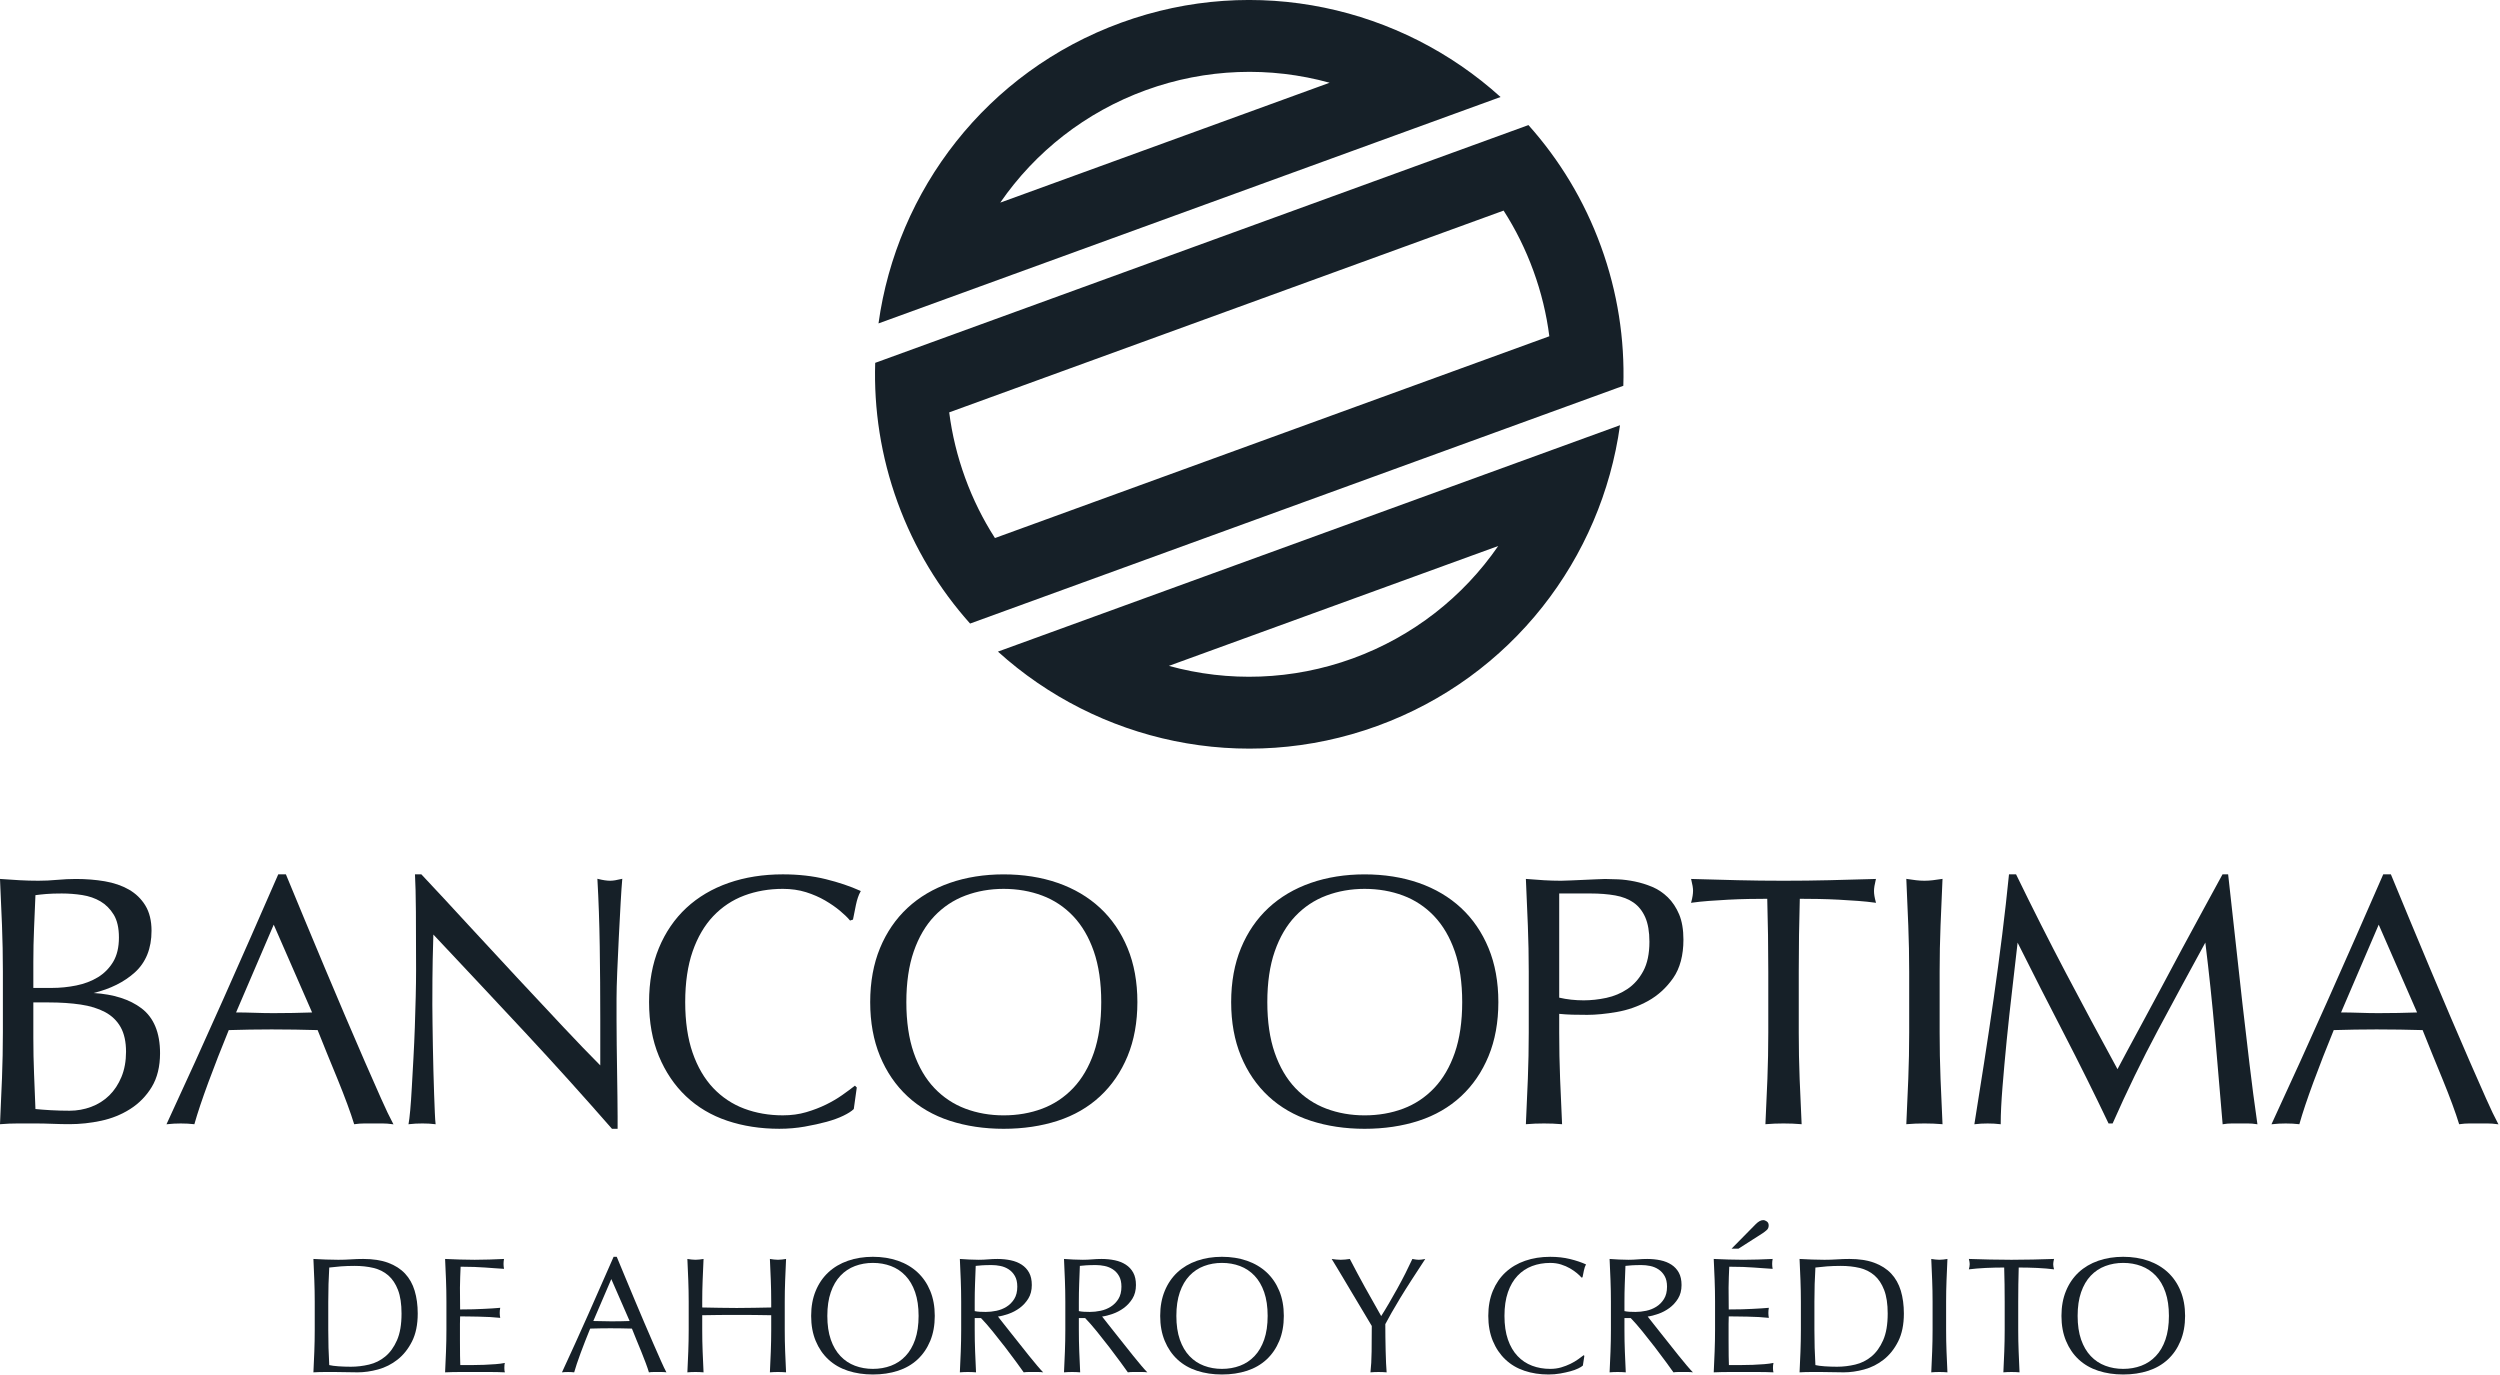 <svg xmlns="http://www.w3.org/2000/svg" xmlns:xlink="http://www.w3.org/1999/xlink" xmlns:serif="http://www.serif.com/" width="100%" height="100%" viewBox="0 0 778 428" xml:space="preserve" style="fill-rule:evenodd;clip-rule:evenodd;stroke-linejoin:round;stroke-miterlimit:2;">    <g transform="matrix(5.556,0,0,5.556,102.156,404.93)">        <path d="M0,1.619C0,2.284 0.018,2.938 0.055,3.579C0.185,3.61 0.36,3.633 0.582,3.648C0.804,3.663 1.032,3.671 1.267,3.671C1.605,3.671 1.944,3.631 2.283,3.551C2.622,3.471 2.926,3.32 3.194,3.098C3.462,2.876 3.681,2.573 3.85,2.187C4.02,1.802 4.104,1.305 4.104,0.694C4.104,0.158 4.038,-0.283 3.906,-0.627C3.773,-0.973 3.591,-1.246 3.36,-1.446C3.129,-1.646 2.853,-1.785 2.533,-1.862C2.212,-1.939 1.861,-1.977 1.479,-1.977C1.202,-1.977 0.943,-1.968 0.702,-1.95C0.462,-1.931 0.246,-1.909 0.055,-1.885C0.037,-1.589 0.023,-1.279 0.014,-0.956C0.005,-0.632 0,-0.304 0,0.029L0,1.619ZM-0.758,0.029C-0.758,-0.378 -0.766,-0.777 -0.781,-1.168C-0.797,-1.56 -0.814,-1.959 -0.832,-2.366C-0.598,-2.353 -0.365,-2.342 -0.134,-2.333C0.097,-2.324 0.33,-2.319 0.564,-2.319C0.798,-2.319 1.031,-2.327 1.262,-2.342C1.493,-2.358 1.725,-2.366 1.96,-2.366C2.502,-2.366 2.966,-2.295 3.351,-2.153C3.736,-2.011 4.052,-1.809 4.299,-1.548C4.545,-1.285 4.725,-0.965 4.839,-0.586C4.953,-0.207 5.011,0.22 5.011,0.694C5.011,1.311 4.904,1.83 4.692,2.252C4.479,2.675 4.208,3.015 3.878,3.274C3.548,3.533 3.185,3.716 2.787,3.824C2.39,3.932 2.009,3.985 1.645,3.985C1.436,3.985 1.229,3.982 1.026,3.976C0.823,3.97 0.616,3.967 0.407,3.967L-0.213,3.967C-0.416,3.967 -0.623,3.973 -0.832,3.985C-0.814,3.603 -0.797,3.215 -0.781,2.821C-0.766,2.426 -0.758,2.026 -0.758,1.619L-0.758,0.029Z" style="fill:rgb(22,32,40);fill-rule:nonzero;"></path>    </g>    <g transform="matrix(5.556,0,0,5.556,138.798,420.5)">        <path d="M0,-3.985C-0.015,-4.379 -0.032,-4.774 -0.051,-5.168C0.226,-5.156 0.502,-5.145 0.776,-5.136C1.051,-5.127 1.327,-5.122 1.604,-5.122C1.881,-5.122 2.155,-5.127 2.427,-5.136C2.698,-5.145 2.972,-5.156 3.249,-5.168C3.231,-5.076 3.222,-4.983 3.222,-4.891C3.222,-4.799 3.231,-4.706 3.249,-4.614C3.052,-4.626 2.872,-4.638 2.709,-4.65C2.545,-4.663 2.373,-4.675 2.191,-4.688C2.009,-4.7 1.811,-4.711 1.595,-4.72C1.379,-4.729 1.12,-4.734 0.818,-4.734C0.812,-4.536 0.804,-4.348 0.795,-4.17C0.786,-3.991 0.781,-3.788 0.781,-3.56C0.781,-3.319 0.783,-3.085 0.786,-2.857C0.789,-2.629 0.79,-2.456 0.79,-2.339C1.062,-2.339 1.305,-2.342 1.521,-2.349C1.736,-2.355 1.934,-2.363 2.113,-2.372C2.291,-2.381 2.456,-2.39 2.607,-2.399C2.758,-2.409 2.901,-2.419 3.037,-2.432C3.018,-2.339 3.009,-2.244 3.009,-2.145C3.009,-2.053 3.018,-1.96 3.037,-1.868C2.877,-1.886 2.69,-1.902 2.477,-1.914C2.265,-1.926 2.052,-1.934 1.84,-1.937C1.627,-1.94 1.427,-1.943 1.239,-1.947C1.051,-1.95 0.901,-1.951 0.79,-1.951C0.79,-1.896 0.789,-1.836 0.786,-1.771C0.783,-1.706 0.781,-1.625 0.781,-1.526L0.781,-0.611C0.781,-0.259 0.783,0.031 0.786,0.259C0.789,0.486 0.793,0.659 0.8,0.776L1.447,0.776C1.681,0.776 1.911,0.772 2.136,0.762C2.36,0.753 2.573,0.741 2.773,0.725C2.974,0.71 3.148,0.687 3.296,0.656C3.283,0.699 3.276,0.747 3.273,0.799C3.269,0.852 3.268,0.9 3.268,0.942C3.268,1.041 3.277,1.121 3.296,1.183C3.018,1.17 2.743,1.164 2.468,1.164L0.79,1.164C0.513,1.164 0.232,1.17 -0.051,1.183C-0.032,0.789 -0.015,0.395 0,0.004C0.015,-0.387 0.023,-0.786 0.023,-1.193L0.023,-2.783C0.023,-3.19 0.015,-3.59 0,-3.985" style="fill:rgb(22,32,40);fill-rule:nonzero;"></path>    </g>    <g transform="matrix(5.556,0,0,5.556,184.638,407.093)">        <path d="M0,0.721C0.16,0.721 0.327,0.724 0.499,0.73C0.672,0.736 0.838,0.739 0.998,0.739C1.171,0.739 1.344,0.738 1.516,0.735C1.689,0.732 1.861,0.727 2.034,0.721L1.008,-1.627L0,0.721ZM4.095,3.596C4.009,3.584 3.928,3.578 3.85,3.578L3.361,3.578C3.284,3.578 3.202,3.584 3.115,3.596C3.073,3.454 3.014,3.283 2.94,3.083C2.866,2.883 2.784,2.673 2.695,2.454C2.605,2.236 2.515,2.014 2.422,1.789C2.33,1.564 2.243,1.35 2.163,1.146C1.966,1.14 1.766,1.136 1.563,1.133C1.359,1.13 1.156,1.128 0.952,1.128C0.761,1.128 0.573,1.13 0.388,1.133C0.203,1.136 0.015,1.14 -0.176,1.146C-0.373,1.627 -0.551,2.085 -0.712,2.519C-0.872,2.954 -0.992,3.313 -1.072,3.596C-1.177,3.584 -1.291,3.578 -1.414,3.578C-1.538,3.578 -1.652,3.584 -1.756,3.596C-1.257,2.518 -0.77,1.445 -0.296,0.379C0.179,-0.687 0.656,-1.772 1.137,-2.875L1.313,-2.875C1.461,-2.518 1.621,-2.131 1.794,-1.715C1.966,-1.299 2.142,-0.878 2.321,-0.453C2.499,-0.028 2.678,0.394 2.857,0.814C3.035,1.233 3.203,1.622 3.361,1.983C3.518,2.343 3.659,2.665 3.786,2.949C3.912,3.233 4.015,3.448 4.095,3.596" style="fill:rgb(22,32,40);fill-rule:nonzero;"></path>    </g>    <g transform="matrix(5.556,0,0,5.556,239.874,420.422)">        <path d="M0,-3.957C-0.015,-4.348 -0.032,-4.747 -0.051,-5.154C0.029,-5.142 0.106,-5.131 0.18,-5.122C0.254,-5.113 0.328,-5.108 0.402,-5.108C0.476,-5.108 0.55,-5.113 0.624,-5.122C0.698,-5.131 0.775,-5.142 0.855,-5.154C0.837,-4.747 0.82,-4.348 0.804,-3.957C0.789,-3.565 0.781,-3.167 0.781,-2.76L0.781,-1.17C0.781,-0.763 0.789,-0.362 0.804,0.032C0.82,0.426 0.837,0.815 0.855,1.197C0.713,1.184 0.562,1.178 0.402,1.178C0.242,1.178 0.091,1.184 -0.051,1.197C-0.032,0.815 -0.015,0.426 0,0.032C0.015,-0.362 0.023,-0.763 0.023,-1.17L0.023,-2.002C-0.31,-2.008 -0.632,-2.013 -0.943,-2.016C-1.254,-2.019 -1.576,-2.02 -1.909,-2.02C-2.242,-2.02 -2.564,-2.019 -2.875,-2.016C-3.187,-2.013 -3.509,-2.008 -3.841,-2.002L-3.841,-1.17C-3.841,-0.763 -3.834,-0.362 -3.818,0.032C-3.803,0.426 -3.786,0.815 -3.767,1.197C-3.909,1.184 -4.06,1.178 -4.22,1.178C-4.38,1.178 -4.531,1.184 -4.673,1.197C-4.655,0.815 -4.638,0.426 -4.622,0.032C-4.607,-0.362 -4.599,-0.763 -4.599,-1.17L-4.599,-2.76C-4.599,-3.167 -4.607,-3.565 -4.622,-3.957C-4.638,-4.348 -4.655,-4.747 -4.673,-5.154C-4.593,-5.142 -4.516,-5.131 -4.442,-5.122C-4.368,-5.113 -4.294,-5.108 -4.22,-5.108C-4.146,-5.108 -4.072,-5.113 -3.998,-5.122C-3.925,-5.131 -3.847,-5.142 -3.767,-5.154C-3.786,-4.747 -3.803,-4.348 -3.818,-3.957C-3.834,-3.565 -3.841,-3.167 -3.841,-2.76L-3.841,-2.436C-3.509,-2.43 -3.187,-2.424 -2.875,-2.418C-2.564,-2.412 -2.242,-2.408 -1.909,-2.408C-1.576,-2.408 -1.254,-2.412 -0.943,-2.418C-0.632,-2.424 -0.31,-2.43 0.023,-2.436L0.023,-2.76C0.023,-3.167 0.015,-3.565 0,-3.957" style="fill:rgb(22,32,40);fill-rule:nonzero;"></path>    </g>    <g transform="matrix(5.556,0,0,5.556,285.867,409.351)">        <path d="M0,0.028C0,-0.484 -0.065,-0.926 -0.194,-1.298C-0.323,-1.672 -0.504,-1.98 -0.735,-2.223C-0.966,-2.466 -1.237,-2.647 -1.548,-2.764C-1.86,-2.881 -2.197,-2.94 -2.561,-2.94C-2.918,-2.94 -3.253,-2.881 -3.564,-2.764C-3.875,-2.647 -4.146,-2.466 -4.377,-2.223C-4.608,-1.98 -4.789,-1.672 -4.918,-1.298C-5.047,-0.926 -5.112,-0.484 -5.112,0.028C-5.112,0.54 -5.047,0.982 -4.918,1.355C-4.789,1.728 -4.608,2.036 -4.377,2.279C-4.146,2.523 -3.875,2.703 -3.564,2.82C-3.253,2.937 -2.918,2.996 -2.561,2.996C-2.197,2.996 -1.86,2.937 -1.548,2.82C-1.237,2.703 -0.966,2.523 -0.735,2.279C-0.504,2.036 -0.323,1.728 -0.194,1.355C-0.065,0.982 0,0.54 0,0.028M-6.018,0.028C-6.018,-0.496 -5.934,-0.962 -5.764,-1.372C-5.595,-1.783 -5.357,-2.129 -5.052,-2.413C-4.747,-2.696 -4.382,-2.912 -3.957,-3.06C-3.531,-3.207 -3.066,-3.282 -2.561,-3.282C-2.049,-3.282 -1.581,-3.207 -1.156,-3.06C-0.73,-2.912 -0.365,-2.696 -0.06,-2.413C0.245,-2.129 0.482,-1.783 0.652,-1.372C0.821,-0.962 0.906,-0.496 0.906,0.028C0.906,0.552 0.821,1.019 0.652,1.428C0.482,1.838 0.245,2.185 -0.06,2.469C-0.365,2.752 -0.73,2.963 -1.156,3.102C-1.581,3.24 -2.049,3.31 -2.561,3.31C-3.066,3.31 -3.531,3.24 -3.957,3.102C-4.382,2.963 -4.747,2.752 -5.052,2.469C-5.357,2.185 -5.595,1.838 -5.764,1.428C-5.934,1.019 -6.018,0.552 -6.018,0.028" style="fill:rgb(22,32,40);fill-rule:nonzero;"></path>    </g>    <g transform="matrix(5.556,0,0,5.556,303.33,410.844)">        <path d="M0,-0.509C0.086,-0.49 0.18,-0.478 0.282,-0.472C0.384,-0.466 0.496,-0.463 0.619,-0.463C0.81,-0.463 1.009,-0.484 1.216,-0.527C1.422,-0.57 1.611,-0.646 1.784,-0.754C1.957,-0.861 2.1,-1.006 2.214,-1.188C2.328,-1.37 2.385,-1.6 2.385,-1.877C2.385,-2.117 2.341,-2.316 2.251,-2.473C2.161,-2.631 2.046,-2.755 1.904,-2.848C1.763,-2.94 1.608,-3.003 1.442,-3.037C1.276,-3.071 1.112,-3.088 0.952,-3.088C0.737,-3.088 0.557,-3.083 0.416,-3.074C0.274,-3.065 0.154,-3.054 0.056,-3.042C0.043,-2.703 0.031,-2.367 0.018,-2.034C0.006,-1.701 0,-1.369 0,-1.036L0,-0.509ZM-0.758,-1.036C-0.758,-1.443 -0.766,-1.841 -0.781,-2.233C-0.797,-2.624 -0.814,-3.023 -0.832,-3.43C-0.654,-3.418 -0.478,-3.407 -0.305,-3.398C-0.132,-3.389 0.043,-3.384 0.222,-3.384C0.4,-3.384 0.576,-3.392 0.749,-3.407C0.921,-3.422 1.097,-3.43 1.276,-3.43C1.535,-3.43 1.781,-3.405 2.016,-3.356C2.249,-3.307 2.454,-3.225 2.63,-3.111C2.805,-2.997 2.945,-2.848 3.046,-2.663C3.148,-2.478 3.198,-2.247 3.198,-1.97C3.198,-1.674 3.132,-1.419 3,-1.207C2.867,-0.994 2.705,-0.819 2.514,-0.68C2.323,-0.541 2.119,-0.433 1.9,-0.356C1.681,-0.279 1.482,-0.228 1.303,-0.204C1.378,-0.111 1.479,0.018 1.608,0.185C1.738,0.351 1.882,0.534 2.043,0.735C2.203,0.935 2.37,1.145 2.542,1.363C2.714,1.582 2.881,1.792 3.042,1.992C3.202,2.192 3.352,2.375 3.495,2.542C3.636,2.708 3.75,2.835 3.836,2.921C3.744,2.908 3.652,2.902 3.559,2.902L3.014,2.902C2.921,2.902 2.832,2.908 2.745,2.921C2.653,2.791 2.513,2.597 2.325,2.339C2.137,2.08 1.929,1.802 1.701,1.507C1.473,1.211 1.24,0.916 1.003,0.624C0.766,0.331 0.548,0.083 0.351,-0.12L0,-0.12L0,0.554C0,0.961 0.008,1.362 0.023,1.756C0.038,2.151 0.056,2.539 0.074,2.921C-0.068,2.908 -0.219,2.902 -0.379,2.902C-0.539,2.902 -0.691,2.908 -0.832,2.921C-0.814,2.539 -0.797,2.151 -0.781,1.756C-0.766,1.362 -0.758,0.961 -0.758,0.554L-0.758,-1.036Z" style="fill:rgb(22,32,40);fill-rule:nonzero;"></path>    </g>    <g transform="matrix(5.556,0,0,5.556,335.739,410.844)">        <path d="M0,-0.509C0.086,-0.49 0.18,-0.478 0.282,-0.472C0.384,-0.466 0.496,-0.463 0.619,-0.463C0.81,-0.463 1.009,-0.484 1.216,-0.527C1.422,-0.57 1.612,-0.646 1.784,-0.754C1.957,-0.861 2.1,-1.006 2.214,-1.188C2.328,-1.37 2.385,-1.6 2.385,-1.877C2.385,-2.117 2.341,-2.316 2.251,-2.473C2.161,-2.631 2.046,-2.755 1.904,-2.848C1.763,-2.94 1.608,-3.003 1.442,-3.037C1.276,-3.071 1.112,-3.088 0.952,-3.088C0.737,-3.088 0.557,-3.083 0.416,-3.074C0.274,-3.065 0.154,-3.054 0.056,-3.042C0.043,-2.703 0.031,-2.367 0.018,-2.034C0.006,-1.701 0,-1.369 0,-1.036L0,-0.509ZM-0.758,-1.036C-0.758,-1.443 -0.766,-1.841 -0.781,-2.233C-0.797,-2.624 -0.814,-3.023 -0.832,-3.43C-0.654,-3.418 -0.478,-3.407 -0.305,-3.398C-0.132,-3.389 0.043,-3.384 0.222,-3.384C0.4,-3.384 0.576,-3.392 0.749,-3.407C0.921,-3.422 1.097,-3.43 1.276,-3.43C1.535,-3.43 1.781,-3.405 2.016,-3.356C2.249,-3.307 2.454,-3.225 2.63,-3.111C2.805,-2.997 2.945,-2.848 3.046,-2.663C3.148,-2.478 3.198,-2.247 3.198,-1.97C3.198,-1.674 3.132,-1.419 3,-1.207C2.867,-0.994 2.705,-0.819 2.514,-0.68C2.323,-0.541 2.119,-0.433 1.9,-0.356C1.681,-0.279 1.482,-0.228 1.303,-0.204C1.378,-0.111 1.479,0.018 1.608,0.185C1.738,0.351 1.882,0.534 2.043,0.735C2.203,0.935 2.37,1.145 2.542,1.363C2.714,1.582 2.881,1.792 3.042,1.992C3.202,2.192 3.352,2.375 3.495,2.542C3.636,2.708 3.75,2.835 3.836,2.921C3.744,2.908 3.652,2.902 3.559,2.902L3.014,2.902C2.921,2.902 2.832,2.908 2.745,2.921C2.653,2.791 2.513,2.597 2.325,2.339C2.137,2.08 1.929,1.802 1.701,1.507C1.473,1.211 1.24,0.916 1.003,0.624C0.766,0.331 0.548,0.083 0.351,-0.12L0,-0.12L0,0.554C0,0.961 0.008,1.362 0.023,1.756C0.038,2.151 0.056,2.539 0.074,2.921C-0.068,2.908 -0.219,2.902 -0.379,2.902C-0.539,2.902 -0.691,2.908 -0.832,2.921C-0.814,2.539 -0.797,2.151 -0.781,1.756C-0.766,1.362 -0.758,0.961 -0.758,0.554L-0.758,-1.036Z" style="fill:rgb(22,32,40);fill-rule:nonzero;"></path>    </g>    <g transform="matrix(5.556,0,0,5.556,394.492,409.351)">        <path d="M0,0.028C0,-0.484 -0.065,-0.926 -0.194,-1.298C-0.324,-1.672 -0.504,-1.98 -0.735,-2.223C-0.967,-2.466 -1.238,-2.647 -1.549,-2.764C-1.86,-2.881 -2.198,-2.94 -2.561,-2.94C-2.918,-2.94 -3.253,-2.881 -3.564,-2.764C-3.875,-2.647 -4.147,-2.466 -4.378,-2.223C-4.609,-1.98 -4.789,-1.672 -4.919,-1.298C-5.048,-0.926 -5.113,-0.484 -5.113,0.028C-5.113,0.54 -5.048,0.982 -4.919,1.355C-4.789,1.728 -4.609,2.036 -4.378,2.279C-4.147,2.523 -3.875,2.703 -3.564,2.82C-3.253,2.937 -2.918,2.996 -2.561,2.996C-2.198,2.996 -1.86,2.937 -1.549,2.82C-1.238,2.703 -0.967,2.523 -0.735,2.279C-0.504,2.036 -0.324,1.728 -0.194,1.355C-0.065,0.982 0,0.54 0,0.028M-6.019,0.028C-6.019,-0.496 -5.934,-0.962 -5.764,-1.372C-5.595,-1.783 -5.357,-2.129 -5.053,-2.413C-4.747,-2.696 -4.382,-2.912 -3.957,-3.06C-3.531,-3.207 -3.067,-3.282 -2.561,-3.282C-2.049,-3.282 -1.581,-3.207 -1.156,-3.06C-0.731,-2.912 -0.366,-2.696 -0.06,-2.413C0.245,-2.129 0.481,-1.783 0.652,-1.372C0.821,-0.962 0.906,-0.496 0.906,0.028C0.906,0.552 0.821,1.019 0.652,1.428C0.481,1.838 0.245,2.185 -0.06,2.469C-0.366,2.752 -0.731,2.963 -1.156,3.102C-1.581,3.24 -2.049,3.31 -2.561,3.31C-3.067,3.31 -3.531,3.24 -3.957,3.102C-4.382,2.963 -4.747,2.752 -5.053,2.469C-5.357,2.185 -5.595,1.838 -5.764,1.428C-5.934,1.019 -6.019,0.552 -6.019,0.028" style="fill:rgb(22,32,40);fill-rule:nonzero;"></path>    </g>    <g transform="matrix(5.556,0,0,5.556,426.897,406.223)">        <path d="M0,1.155C-0.062,1.05 -0.152,0.898 -0.272,0.698C-0.393,0.497 -0.525,0.276 -0.67,0.032C-0.815,-0.212 -0.968,-0.467 -1.128,-0.735C-1.288,-1.003 -1.441,-1.259 -1.585,-1.503C-1.73,-1.746 -1.861,-1.965 -1.978,-2.159C-2.095,-2.353 -2.185,-2.499 -2.246,-2.598C-2.16,-2.586 -2.075,-2.575 -1.992,-2.566C-1.909,-2.557 -1.824,-2.552 -1.738,-2.552C-1.651,-2.552 -1.566,-2.557 -1.484,-2.566C-1.4,-2.575 -1.316,-2.586 -1.229,-2.598C-0.952,-2.062 -0.67,-1.535 -0.384,-1.017C-0.097,-0.5 0.207,0.04 0.527,0.601C0.669,0.379 0.817,0.135 0.971,-0.13C1.125,-0.395 1.279,-0.666 1.433,-0.943C1.587,-1.221 1.735,-1.5 1.877,-1.78C2.018,-2.06 2.151,-2.333 2.274,-2.598C2.429,-2.567 2.549,-2.552 2.635,-2.552C2.721,-2.552 2.842,-2.567 2.996,-2.598C2.699,-2.148 2.435,-1.742 2.201,-1.378C1.966,-1.014 1.76,-0.684 1.581,-0.389C1.402,-0.093 1.245,0.174 1.11,0.411C0.974,0.648 0.857,0.862 0.758,1.053C0.758,1.281 0.76,1.525 0.763,1.784C0.766,2.043 0.77,2.297 0.777,2.546C0.783,2.796 0.791,3.027 0.8,3.24C0.81,3.452 0.82,3.623 0.832,3.753C0.691,3.74 0.539,3.734 0.379,3.734C0.219,3.734 0.068,3.74 -0.074,3.753C-0.037,3.432 -0.015,3.044 -0.009,2.588C-0.003,2.132 0,1.654 0,1.155" style="fill:rgb(22,32,40);fill-rule:nonzero;"></path>    </g>    <g transform="matrix(5.556,0,0,5.556,491.125,392.993)">        <path d="M0,5.917C-0.12,5.976 -0.265,6.028 -0.435,6.074C-0.604,6.12 -0.794,6.162 -1.003,6.199C-1.213,6.236 -1.432,6.254 -1.66,6.254C-2.146,6.254 -2.596,6.185 -3.009,6.046C-3.422,5.908 -3.778,5.697 -4.077,5.413C-4.376,5.13 -4.61,4.783 -4.78,4.373C-4.949,3.963 -5.034,3.496 -5.034,2.972C-5.034,2.449 -4.949,1.982 -4.78,1.572C-4.61,1.162 -4.373,0.815 -4.068,0.532C-3.762,0.249 -3.398,0.033 -2.972,-0.115C-2.547,-0.263 -2.079,-0.337 -1.567,-0.337C-1.16,-0.337 -0.789,-0.295 -0.453,-0.212C-0.117,-0.129 0.181,-0.029 0.439,0.088C0.39,0.174 0.35,0.291 0.319,0.439C0.288,0.587 0.263,0.71 0.245,0.809L0.19,0.828C0.128,0.754 0.041,0.671 -0.069,0.578C-0.181,0.486 -0.31,0.396 -0.457,0.31C-0.606,0.224 -0.772,0.151 -0.957,0.093C-1.142,0.034 -1.345,0.005 -1.567,0.005C-1.931,0.005 -2.268,0.063 -2.579,0.18C-2.89,0.298 -3.162,0.478 -3.393,0.721C-3.624,0.965 -3.805,1.273 -3.934,1.646C-4.063,2.019 -4.128,2.461 -4.128,2.972C-4.128,3.484 -4.063,3.926 -3.934,4.299C-3.805,4.672 -3.624,4.98 -3.393,5.223C-3.162,5.467 -2.89,5.647 -2.579,5.764C-2.268,5.882 -1.931,5.94 -1.567,5.94C-1.345,5.94 -1.141,5.912 -0.952,5.857C-0.764,5.801 -0.592,5.735 -0.435,5.658C-0.278,5.581 -0.135,5.498 -0.009,5.408C0.117,5.319 0.223,5.241 0.31,5.173L0.347,5.21L0.263,5.755C0.208,5.805 0.12,5.858 0,5.917" style="fill:rgb(22,32,40);fill-rule:nonzero;"></path>    </g>    <g transform="matrix(5.556,0,0,5.556,505.528,410.844)">        <path d="M0,-0.509C0.086,-0.49 0.18,-0.478 0.282,-0.472C0.384,-0.466 0.496,-0.463 0.619,-0.463C0.81,-0.463 1.009,-0.484 1.216,-0.527C1.422,-0.57 1.612,-0.646 1.784,-0.754C1.957,-0.861 2.1,-1.006 2.214,-1.188C2.328,-1.37 2.385,-1.6 2.385,-1.877C2.385,-2.117 2.341,-2.316 2.251,-2.473C2.161,-2.631 2.046,-2.755 1.904,-2.848C1.763,-2.94 1.608,-3.003 1.442,-3.037C1.276,-3.071 1.112,-3.088 0.952,-3.088C0.737,-3.088 0.557,-3.083 0.416,-3.074C0.274,-3.065 0.154,-3.054 0.056,-3.042C0.043,-2.703 0.031,-2.367 0.018,-2.034C0.006,-1.701 0,-1.369 0,-1.036L0,-0.509ZM-0.758,-1.036C-0.758,-1.443 -0.766,-1.841 -0.781,-2.233C-0.797,-2.624 -0.814,-3.023 -0.832,-3.43C-0.654,-3.418 -0.478,-3.407 -0.305,-3.398C-0.132,-3.389 0.043,-3.384 0.222,-3.384C0.4,-3.384 0.576,-3.392 0.749,-3.407C0.921,-3.422 1.097,-3.43 1.276,-3.43C1.535,-3.43 1.781,-3.405 2.016,-3.356C2.249,-3.307 2.454,-3.225 2.63,-3.111C2.805,-2.997 2.945,-2.848 3.046,-2.663C3.148,-2.478 3.198,-2.247 3.198,-1.97C3.198,-1.674 3.132,-1.419 3,-1.207C2.867,-0.994 2.705,-0.819 2.514,-0.68C2.323,-0.541 2.119,-0.433 1.9,-0.356C1.681,-0.279 1.482,-0.228 1.303,-0.204C1.378,-0.111 1.479,0.018 1.608,0.185C1.738,0.351 1.882,0.534 2.043,0.735C2.203,0.935 2.37,1.145 2.542,1.363C2.714,1.582 2.881,1.792 3.042,1.992C3.202,2.192 3.352,2.375 3.495,2.542C3.636,2.708 3.75,2.835 3.836,2.921C3.744,2.908 3.652,2.902 3.559,2.902L3.014,2.902C2.921,2.902 2.832,2.908 2.745,2.921C2.653,2.791 2.513,2.597 2.325,2.339C2.137,2.08 1.929,1.802 1.701,1.507C1.473,1.211 1.24,0.916 1.003,0.624C0.766,0.331 0.548,0.083 0.351,-0.12L0,-0.12L0,0.554C0,0.961 0.008,1.362 0.023,1.756C0.038,2.151 0.056,2.539 0.074,2.921C-0.068,2.908 -0.219,2.902 -0.379,2.902C-0.539,2.902 -0.691,2.908 -0.832,2.921C-0.814,2.539 -0.797,2.151 -0.781,1.756C-0.766,1.362 -0.758,0.961 -0.758,0.554L-0.758,-1.036Z" style="fill:rgb(22,32,40);fill-rule:nonzero;"></path>    </g>    <g transform="matrix(5.556,0,0,5.556,546.409,425.837)">        <path d="M0,-8.082C0.148,-8.23 0.287,-8.304 0.416,-8.304C0.478,-8.304 0.544,-8.279 0.615,-8.23C0.686,-8.181 0.721,-8.106 0.721,-8.008C0.721,-7.897 0.685,-7.809 0.61,-7.745C0.536,-7.68 0.463,-7.623 0.388,-7.573L-0.971,-6.704L-1.359,-6.704L0,-8.082ZM-2.283,-3.744C-2.283,-4.15 -2.291,-4.551 -2.306,-4.946C-2.322,-5.34 -2.339,-5.734 -2.357,-6.129C-2.079,-6.117 -1.804,-6.106 -1.53,-6.097C-1.256,-6.087 -0.98,-6.083 -0.703,-6.083C-0.425,-6.083 -0.15,-6.087 0.12,-6.097C0.391,-6.106 0.666,-6.117 0.943,-6.129C0.925,-6.037 0.916,-5.944 0.916,-5.851C0.916,-5.759 0.925,-5.667 0.943,-5.574C0.746,-5.587 0.566,-5.599 0.402,-5.611C0.239,-5.624 0.066,-5.636 -0.115,-5.648C-0.297,-5.66 -0.496,-5.671 -0.712,-5.681C-0.928,-5.69 -1.186,-5.694 -1.488,-5.694C-1.494,-5.497 -1.502,-5.309 -1.511,-5.13C-1.52,-4.952 -1.525,-4.748 -1.525,-4.52C-1.525,-4.28 -1.523,-4.046 -1.52,-3.818C-1.517,-3.59 -1.516,-3.417 -1.516,-3.3C-1.244,-3.3 -1.001,-3.303 -0.785,-3.309C-0.57,-3.315 -0.372,-3.323 -0.194,-3.332C-0.015,-3.342 0.15,-3.351 0.301,-3.36C0.451,-3.37 0.595,-3.38 0.73,-3.392C0.712,-3.3 0.703,-3.204 0.703,-3.106C0.703,-3.013 0.712,-2.921 0.73,-2.829C0.57,-2.847 0.384,-2.862 0.172,-2.875C-0.041,-2.887 -0.254,-2.895 -0.466,-2.898C-0.679,-2.901 -0.879,-2.904 -1.068,-2.907C-1.256,-2.91 -1.405,-2.912 -1.516,-2.912C-1.516,-2.856 -1.517,-2.796 -1.52,-2.732C-1.523,-2.667 -1.525,-2.585 -1.525,-2.487L-1.525,-1.571C-1.525,-1.22 -1.523,-0.93 -1.52,-0.702C-1.517,-0.474 -1.513,-0.301 -1.507,-0.185L-0.859,-0.185C-0.625,-0.185 -0.396,-0.189 -0.171,-0.198C0.054,-0.208 0.267,-0.22 0.467,-0.235C0.667,-0.251 0.842,-0.274 0.989,-0.305C0.977,-0.262 0.969,-0.214 0.966,-0.162C0.963,-0.109 0.961,-0.061 0.961,-0.018C0.961,0.08 0.971,0.161 0.989,0.222C0.712,0.21 0.436,0.204 0.162,0.204L-1.516,0.204C-1.794,0.204 -2.073,0.21 -2.357,0.222C-2.339,-0.172 -2.322,-0.565 -2.306,-0.956C-2.291,-1.348 -2.283,-1.747 -2.283,-2.154L-2.283,-3.744Z" style="fill:rgb(22,32,40);fill-rule:nonzero;"></path>    </g>    <g transform="matrix(5.556,0,0,5.556,564.645,404.93)">        <path d="M0,1.619C0,2.284 0.018,2.938 0.056,3.579C0.185,3.61 0.36,3.633 0.582,3.648C0.804,3.663 1.032,3.671 1.266,3.671C1.605,3.671 1.944,3.631 2.283,3.551C2.622,3.471 2.926,3.32 3.194,3.098C3.462,2.876 3.68,2.573 3.85,2.187C4.02,1.802 4.105,1.305 4.105,0.694C4.105,0.158 4.039,-0.283 3.906,-0.627C3.773,-0.973 3.592,-1.246 3.361,-1.446C3.129,-1.646 2.854,-1.785 2.533,-1.862C2.213,-1.939 1.861,-1.977 1.479,-1.977C1.201,-1.977 0.943,-1.968 0.703,-1.95C0.462,-1.931 0.246,-1.909 0.056,-1.885C0.037,-1.589 0.023,-1.279 0.014,-0.956C0.005,-0.632 0,-0.304 0,0.029L0,1.619ZM-0.758,0.029C-0.758,-0.378 -0.766,-0.777 -0.781,-1.168C-0.797,-1.56 -0.814,-1.959 -0.832,-2.366C-0.598,-2.353 -0.366,-2.342 -0.134,-2.333C0.097,-2.324 0.329,-2.319 0.563,-2.319C0.798,-2.319 1.031,-2.327 1.262,-2.342C1.493,-2.358 1.725,-2.366 1.96,-2.366C2.502,-2.366 2.966,-2.295 3.351,-2.153C3.736,-2.011 4.052,-1.809 4.299,-1.548C4.545,-1.285 4.725,-0.965 4.84,-0.586C4.953,-0.207 5.011,0.22 5.011,0.694C5.011,1.311 4.904,1.83 4.692,2.252C4.479,2.675 4.208,3.015 3.878,3.274C3.548,3.533 3.185,3.716 2.787,3.824C2.389,3.932 2.009,3.985 1.645,3.985C1.436,3.985 1.229,3.982 1.026,3.976C0.822,3.97 0.616,3.967 0.407,3.967L-0.213,3.967C-0.416,3.967 -0.623,3.973 -0.832,3.985C-0.814,3.603 -0.797,3.215 -0.781,2.821C-0.766,2.426 -0.758,2.026 -0.758,1.619L-0.758,0.029Z" style="fill:rgb(22,32,40);fill-rule:nonzero;"></path>    </g>    <g transform="matrix(5.556,0,0,5.556,601.292,420.422)">        <path d="M0,-3.957C-0.016,-4.348 -0.033,-4.747 -0.051,-5.154C0.029,-5.142 0.106,-5.131 0.18,-5.122C0.254,-5.113 0.328,-5.108 0.402,-5.108C0.475,-5.108 0.55,-5.113 0.624,-5.122C0.697,-5.131 0.775,-5.142 0.855,-5.154C0.837,-4.747 0.819,-4.348 0.804,-3.957C0.788,-3.565 0.781,-3.167 0.781,-2.76L0.781,-1.17C0.781,-0.763 0.788,-0.362 0.804,0.032C0.819,0.426 0.837,0.815 0.855,1.197C0.713,1.184 0.562,1.178 0.402,1.178C0.242,1.178 0.09,1.184 -0.051,1.197C-0.033,0.815 -0.016,0.426 0,0.032C0.015,-0.362 0.023,-0.763 0.023,-1.17L0.023,-2.76C0.023,-3.167 0.015,-3.565 0,-3.957" style="fill:rgb(22,32,40);fill-rule:nonzero;"></path>    </g>    <g transform="matrix(5.556,0,0,5.556,623.703,424.396)">        <path d="M0,-5.389C-0.16,-5.389 -0.328,-5.387 -0.503,-5.384C-0.679,-5.381 -0.855,-5.375 -1.031,-5.366C-1.206,-5.357 -1.376,-5.346 -1.539,-5.333C-1.703,-5.321 -1.848,-5.305 -1.978,-5.287C-1.947,-5.398 -1.932,-5.497 -1.932,-5.583C-1.932,-5.651 -1.947,-5.746 -1.978,-5.87C-1.572,-5.857 -1.174,-5.846 -0.785,-5.837C-0.397,-5.828 0,-5.823 0.407,-5.823C0.814,-5.823 1.211,-5.828 1.599,-5.837C1.988,-5.846 2.386,-5.857 2.792,-5.87C2.761,-5.746 2.746,-5.648 2.746,-5.574C2.746,-5.494 2.761,-5.398 2.792,-5.287C2.663,-5.305 2.517,-5.321 2.353,-5.333C2.19,-5.346 2.02,-5.357 1.845,-5.366C1.669,-5.375 1.493,-5.381 1.317,-5.384C1.142,-5.387 0.974,-5.389 0.814,-5.389C0.795,-4.754 0.786,-4.116 0.786,-3.475L0.786,-1.885C0.786,-1.478 0.794,-1.078 0.81,-0.683C0.825,-0.289 0.842,0.099 0.86,0.481C0.719,0.469 0.567,0.463 0.407,0.463C0.247,0.463 0.096,0.469 -0.046,0.481C-0.027,0.099 -0.01,-0.289 0.005,-0.683C0.02,-1.078 0.028,-1.478 0.028,-1.885L0.028,-3.475C0.028,-4.116 0.019,-4.754 0,-5.389" style="fill:rgb(22,32,40);fill-rule:nonzero;"></path>    </g>    <g transform="matrix(5.556,0,0,5.556,674.967,409.351)">        <path d="M0,0.028C0,-0.484 -0.065,-0.926 -0.194,-1.298C-0.323,-1.672 -0.504,-1.98 -0.735,-2.223C-0.967,-2.466 -1.238,-2.647 -1.549,-2.764C-1.86,-2.881 -2.198,-2.94 -2.561,-2.94C-2.918,-2.94 -3.253,-2.881 -3.564,-2.764C-3.875,-2.647 -4.147,-2.466 -4.378,-2.223C-4.609,-1.98 -4.789,-1.672 -4.919,-1.298C-5.048,-0.926 -5.113,-0.484 -5.113,0.028C-5.113,0.54 -5.048,0.982 -4.919,1.355C-4.789,1.728 -4.609,2.036 -4.378,2.279C-4.147,2.523 -3.875,2.703 -3.564,2.82C-3.253,2.937 -2.918,2.996 -2.561,2.996C-2.198,2.996 -1.86,2.937 -1.549,2.82C-1.238,2.703 -0.967,2.523 -0.735,2.279C-0.504,2.036 -0.323,1.728 -0.194,1.355C-0.065,0.982 0,0.54 0,0.028M-6.019,0.028C-6.019,-0.496 -5.934,-0.962 -5.764,-1.372C-5.595,-1.783 -5.357,-2.129 -5.053,-2.413C-4.747,-2.696 -4.382,-2.912 -3.957,-3.06C-3.531,-3.207 -3.067,-3.282 -2.561,-3.282C-2.049,-3.282 -1.581,-3.207 -1.156,-3.06C-0.731,-2.912 -0.366,-2.696 -0.06,-2.413C0.245,-2.129 0.482,-1.783 0.651,-1.372C0.821,-0.962 0.906,-0.496 0.906,0.028C0.906,0.552 0.821,1.019 0.651,1.428C0.482,1.838 0.245,2.185 -0.06,2.469C-0.366,2.752 -0.731,2.963 -1.156,3.102C-1.581,3.24 -2.049,3.31 -2.561,3.31C-3.067,3.31 -3.531,3.24 -3.957,3.102C-4.382,2.963 -4.747,2.752 -5.053,2.469C-5.357,2.185 -5.595,1.838 -5.764,1.428C-5.934,1.019 -6.019,0.552 -6.019,0.028" style="fill:rgb(22,32,40);fill-rule:nonzero;"></path>    </g>    <g transform="matrix(5.556,0,0,5.556,37.011,331.623)">        <path d="M0,-7.176C0,-6.629 -0.109,-6.171 -0.323,-5.814C-0.537,-5.457 -0.824,-5.167 -1.174,-4.952C-1.527,-4.737 -1.935,-4.581 -2.385,-4.49C-2.836,-4.398 -3.298,-4.352 -3.759,-4.352L-4.794,-4.352L-4.794,-5.804C-4.794,-6.444 -4.781,-7.078 -4.754,-7.691L-4.676,-9.548C-4.499,-9.573 -4.298,-9.594 -4.074,-9.613C-3.836,-9.633 -3.543,-9.642 -3.202,-9.642C-2.821,-9.642 -2.435,-9.613 -2.055,-9.554C-1.678,-9.495 -1.334,-9.377 -1.035,-9.201C-0.737,-9.025 -0.487,-8.775 -0.293,-8.458C-0.099,-8.141 0,-7.71 0,-7.176M0.142,0.632C-0.027,1.042 -0.258,1.392 -0.545,1.673C-0.831,1.952 -1.171,2.167 -1.556,2.31C-1.941,2.454 -2.347,2.526 -2.765,2.526C-3.12,2.526 -3.474,2.516 -3.816,2.497C-4.145,2.478 -4.432,2.456 -4.676,2.431L-4.754,0.456C-4.781,-0.196 -4.794,-0.871 -4.794,-1.55L-4.794,-3.54L-3.938,-3.54C-3.28,-3.54 -2.677,-3.5 -2.144,-3.421C-1.615,-3.343 -1.154,-3.2 -0.775,-2.998C-0.399,-2.796 -0.107,-2.514 0.094,-2.158C0.296,-1.8 0.398,-1.335 0.398,-0.775C0.398,-0.253 0.312,0.221 0.142,0.632M1.264,-3.211C0.604,-3.711 -0.299,-3.999 -1.421,-4.067C-0.481,-4.296 0.296,-4.684 0.889,-5.219C1.511,-5.781 1.826,-6.566 1.826,-7.554C1.826,-8.115 1.71,-8.59 1.482,-8.965C1.254,-9.34 0.942,-9.642 0.554,-9.863C0.168,-10.083 -0.284,-10.238 -0.79,-10.325C-1.295,-10.411 -1.839,-10.455 -2.407,-10.455C-2.751,-10.455 -3.107,-10.438 -3.464,-10.405C-3.817,-10.372 -4.17,-10.356 -4.514,-10.356C-4.86,-10.356 -5.214,-10.365 -5.566,-10.385C-5.923,-10.405 -6.274,-10.428 -6.618,-10.454L-6.662,-10.458L-6.66,-10.415C-6.62,-9.566 -6.583,-8.718 -6.55,-7.87C-6.517,-7.022 -6.5,-6.153 -6.5,-5.287L-6.5,-1.868C-6.5,-1.002 -6.517,-0.137 -6.55,0.705C-6.583,1.546 -6.62,2.391 -6.66,3.239L-6.662,3.282L-6.618,3.279C-6.304,3.252 -5.981,3.239 -5.657,3.239L-4.693,3.239C-4.376,3.239 -4.055,3.246 -3.73,3.259C-3.405,3.272 -3.083,3.279 -2.765,3.279C-2.18,3.279 -1.586,3.215 -0.998,3.089C-0.406,2.963 0.144,2.741 0.635,2.428C1.128,2.115 1.534,1.699 1.84,1.193C2.147,0.686 2.303,0.05 2.303,-0.696C2.303,-1.843 1.953,-2.689 1.264,-3.211" style="fill:rgb(22,32,40);fill-rule:nonzero;"></path>    </g>    <g transform="matrix(5.556,0,0,5.556,85.073,306.715)">        <path d="M0,1.543C-0.344,1.543 -0.702,1.536 -1.072,1.523C-1.423,1.511 -1.762,1.504 -2.089,1.504L0.02,-3.412L2.169,1.505C1.817,1.517 1.464,1.527 1.113,1.533C0.742,1.54 0.371,1.543 0,1.543M6.029,6.317C5.757,5.707 5.452,5.015 5.114,4.24C4.776,3.464 4.415,2.626 4.031,1.726C3.647,0.824 3.262,-0.083 2.878,-0.998C2.494,-1.912 2.116,-2.817 1.745,-3.711L0.702,-6.23L0.273,-6.23L0.263,-6.207C-0.753,-3.875 -1.789,-1.521 -2.818,0.79C-3.842,3.092 -4.899,5.419 -5.959,7.708L-5.987,7.77L-5.919,7.762C-5.698,7.736 -5.452,7.723 -5.188,7.723C-4.925,7.723 -4.679,7.736 -4.457,7.762L-4.425,7.766L-4.416,7.734C-4.245,7.128 -3.984,6.35 -3.642,5.421C-3.301,4.497 -2.916,3.512 -2.499,2.493C-2.097,2.481 -1.701,2.471 -1.311,2.465C-0.914,2.458 -0.51,2.455 -0.099,2.455C0.338,2.455 0.775,2.458 1.212,2.465C1.641,2.471 2.063,2.481 2.479,2.493C2.648,2.924 2.831,3.377 3.026,3.852L3.613,5.283C3.807,5.759 3.983,6.213 4.139,6.634C4.296,7.06 4.423,7.43 4.516,7.735L4.525,7.766L4.558,7.762C4.74,7.736 4.915,7.723 5.079,7.723L6.133,7.723C6.296,7.723 6.472,7.736 6.654,7.762L6.729,7.773L6.693,7.706C6.521,7.389 6.298,6.922 6.029,6.317" style="fill:rgb(22,32,40);fill-rule:nonzero;"></path>    </g>    <g transform="matrix(5.556,0,0,5.556,189.889,349.286)">        <path d="M0,-13.535C-0.183,-13.535 -0.407,-13.568 -0.667,-13.633L-0.717,-13.646L-0.714,-13.594C-0.648,-12.433 -0.605,-11.18 -0.585,-9.868C-0.565,-8.552 -0.555,-7.184 -0.555,-5.803L-0.555,-3.192C-1.143,-3.781 -1.839,-4.504 -2.626,-5.342C-3.441,-6.21 -4.303,-7.132 -5.21,-8.105C-6.118,-9.079 -7.033,-10.066 -7.953,-11.067C-8.875,-12.068 -9.739,-13.006 -10.576,-13.893L-10.934,-13.893L-10.932,-13.852C-10.906,-13.407 -10.889,-12.719 -10.882,-11.807C-10.876,-10.892 -10.872,-9.799 -10.872,-8.527C-10.872,-8.09 -10.879,-7.593 -10.892,-7.037C-10.906,-6.48 -10.922,-5.91 -10.942,-5.328C-10.962,-4.744 -10.989,-4.161 -11.021,-3.579C-11.055,-2.996 -11.085,-2.456 -11.111,-1.959C-11.138,-1.462 -11.168,-1.031 -11.2,-0.678C-11.233,-0.322 -11.263,-0.077 -11.289,0.054L-11.299,0.105L-11.247,0.099C-11.025,0.073 -10.78,0.06 -10.516,0.06C-10.266,0.06 -10.034,0.073 -9.825,0.099L-9.776,0.105L-9.782,0.056C-9.796,-0.048 -9.809,-0.251 -9.822,-0.547C-9.835,-0.845 -9.849,-1.192 -9.862,-1.59C-9.875,-1.988 -9.888,-2.418 -9.901,-2.882C-9.915,-3.346 -9.925,-3.803 -9.931,-4.253L-9.951,-5.545C-9.958,-5.956 -9.961,-6.3 -9.961,-6.578C-9.961,-7.649 -9.954,-8.505 -9.941,-9.122C-9.929,-9.695 -9.917,-10.161 -9.904,-10.521C-8.203,-8.714 -6.501,-6.898 -4.799,-5.072C-3.087,-3.235 -1.449,-1.412 0.099,0.358L0.416,0.358L0.416,-0.337C0.416,-0.654 0.413,-1.029 0.406,-1.46C0.399,-1.891 0.366,-4.333 0.366,-4.333C0.359,-4.823 0.356,-5.293 0.356,-5.744L0.356,-6.936C0.356,-7.321 0.37,-7.835 0.396,-8.465C0.422,-9.101 0.452,-9.751 0.486,-10.414C0.518,-11.075 0.552,-11.698 0.585,-12.282C0.618,-12.864 0.647,-13.301 0.674,-13.592L0.679,-13.646L0.627,-13.633C0.367,-13.568 0.156,-13.535 0,-13.535" style="fill:rgb(22,32,40);fill-rule:nonzero;"></path>    </g>    <g transform="matrix(5.556,0,0,5.556,256.979,349.776)">        <path d="M0,-13.711C-0.721,-13.89 -1.53,-13.981 -2.405,-13.981C-3.503,-13.981 -4.524,-13.82 -5.439,-13.501C-6.354,-13.183 -7.151,-12.712 -7.808,-12.102C-8.465,-11.491 -8.983,-10.734 -9.348,-9.852C-9.713,-8.971 -9.897,-7.952 -9.897,-6.826C-9.897,-5.699 -9.713,-4.68 -9.348,-3.8C-8.983,-2.917 -8.472,-2.16 -7.828,-1.55C-7.184,-0.939 -6.407,-0.478 -5.518,-0.18C-4.63,0.119 -3.65,0.27 -2.603,0.27C-2.113,0.27 -1.636,0.229 -1.185,0.15C-0.734,0.07 -0.321,-0.02 0.041,-0.119C0.407,-0.219 0.723,-0.334 0.982,-0.46C1.243,-0.587 1.436,-0.706 1.569,-0.836L1.737,-2.042L1.634,-2.146L1.607,-2.124C1.422,-1.979 1.194,-1.81 0.923,-1.619C0.654,-1.429 0.348,-1.249 0.014,-1.085C-0.321,-0.921 -0.693,-0.778 -1.094,-0.66C-1.493,-0.542 -1.934,-0.483 -2.405,-0.483C-3.178,-0.483 -3.906,-0.609 -4.568,-0.858C-5.229,-1.106 -5.812,-1.494 -6.303,-2.011C-6.794,-2.529 -7.182,-3.193 -7.457,-3.985C-7.733,-4.78 -7.873,-5.735 -7.873,-6.826C-7.873,-7.916 -7.733,-8.872 -7.457,-9.666C-7.182,-10.459 -6.794,-11.122 -6.303,-11.64C-5.812,-12.157 -5.229,-12.545 -4.568,-12.793C-3.906,-13.042 -3.178,-13.168 -2.405,-13.168C-1.934,-13.168 -1.496,-13.105 -1.104,-12.982C-0.71,-12.857 -0.352,-12.701 -0.038,-12.518C0.278,-12.333 0.557,-12.141 0.791,-11.945C1.026,-11.749 1.212,-11.57 1.343,-11.413L1.36,-11.393L1.525,-11.448L1.529,-11.47C1.569,-11.682 1.622,-11.947 1.688,-12.265C1.754,-12.578 1.839,-12.828 1.943,-13.009L1.963,-13.046L1.925,-13.063C1.369,-13.315 0.721,-13.533 0,-13.711" style="fill:rgb(22,32,40);fill-rule:nonzero;"></path>    </g>    <g transform="matrix(5.556,0,0,5.556,312.325,276.288)">        <path d="M0,12.745C-0.761,12.745 -1.482,12.619 -2.143,12.37C-2.804,12.121 -3.388,11.733 -3.879,11.216C-4.37,10.699 -4.758,10.035 -5.033,9.242C-5.309,8.448 -5.448,7.493 -5.448,6.402C-5.448,5.312 -5.309,4.356 -5.033,3.562C-4.758,2.769 -4.37,2.105 -3.879,1.588C-3.388,1.071 -2.804,0.683 -2.143,0.435C-1.482,0.186 -0.761,0.059 0,0.059C0.774,0.059 1.501,0.186 2.163,0.435C2.824,0.683 3.408,1.071 3.898,1.588C4.389,2.105 4.778,2.769 5.053,3.562C5.328,4.356 5.468,5.312 5.468,6.402C5.468,7.493 5.328,8.448 5.053,9.242C4.778,10.035 4.39,10.699 3.898,11.216C3.408,11.733 2.824,12.121 2.163,12.37C1.501,12.619 0.774,12.745 0,12.745M5.403,1.126C4.746,0.516 3.949,0.045 3.034,-0.274C2.12,-0.592 1.099,-0.753 0,-0.753C-1.086,-0.753 -2.1,-0.592 -3.014,-0.274C-3.929,0.045 -4.726,0.516 -5.383,1.126C-6.041,1.737 -6.559,2.494 -6.923,3.376C-7.288,4.257 -7.473,5.276 -7.473,6.402C-7.473,7.529 -7.288,8.547 -6.923,9.428C-6.559,10.311 -6.041,11.068 -5.383,11.678C-4.726,12.289 -3.929,12.75 -3.014,13.048C-2.099,13.346 -1.086,13.498 0,13.498C1.099,13.498 2.119,13.346 3.034,13.048C3.949,12.75 4.746,12.289 5.403,11.678C6.06,11.068 6.578,10.311 6.943,9.428C7.308,8.546 7.493,7.528 7.493,6.402C7.493,5.276 7.308,4.258 6.943,3.376C6.578,2.493 6.06,1.736 5.403,1.126" style="fill:rgb(22,32,40);fill-rule:nonzero;"></path>    </g>    <g transform="matrix(5.556,0,0,5.556,424.658,276.288)">        <path d="M0,12.745C-0.761,12.745 -1.482,12.619 -2.143,12.37C-2.804,12.121 -3.388,11.733 -3.879,11.216C-4.37,10.699 -4.758,10.035 -5.033,9.242C-5.309,8.448 -5.448,7.493 -5.448,6.402C-5.448,5.312 -5.309,4.356 -5.033,3.562C-4.758,2.769 -4.37,2.105 -3.879,1.588C-3.388,1.071 -2.804,0.683 -2.143,0.435C-1.482,0.186 -0.761,0.059 0,0.059C0.774,0.059 1.501,0.186 2.163,0.435C2.824,0.683 3.408,1.071 3.898,1.588C4.389,2.105 4.778,2.769 5.053,3.562C5.328,4.356 5.468,5.312 5.468,6.402C5.468,7.493 5.328,8.448 5.053,9.242C4.778,10.035 4.39,10.699 3.898,11.216C3.408,11.733 2.824,12.121 2.163,12.37C1.501,12.619 0.774,12.745 0,12.745M5.403,1.126C4.746,0.516 3.949,0.045 3.034,-0.274C2.12,-0.592 1.099,-0.753 0,-0.753C-1.086,-0.753 -2.1,-0.592 -3.014,-0.274C-3.929,0.045 -4.726,0.516 -5.383,1.126C-6.041,1.737 -6.559,2.494 -6.923,3.376C-7.288,4.257 -7.473,5.276 -7.473,6.402C-7.473,7.529 -7.288,8.547 -6.923,9.428C-6.559,10.311 -6.041,11.068 -5.383,11.678C-4.726,12.289 -3.929,12.75 -3.014,13.048C-2.1,13.346 -1.086,13.498 0,13.498C1.099,13.498 2.119,13.346 3.034,13.048C3.949,12.75 4.746,12.289 5.403,11.678C6.06,11.068 6.578,10.311 6.943,9.428C7.308,8.546 7.493,7.528 7.493,6.402C7.493,5.276 7.308,4.258 6.943,3.376C6.578,2.493 6.06,1.736 5.403,1.126" style="fill:rgb(22,32,40);fill-rule:nonzero;"></path>    </g>    <g transform="matrix(5.556,0,0,5.556,506.488,315.619)">        <path d="M0,-1.415C-0.358,-1.174 -0.759,-1.005 -1.189,-0.914C-1.622,-0.822 -2.047,-0.776 -2.453,-0.776C-2.93,-0.776 -3.392,-0.826 -3.827,-0.927L-3.827,-6.762L-2.076,-6.762C-1.565,-6.762 -1.099,-6.725 -0.691,-6.653C-0.288,-6.582 0.058,-6.447 0.337,-6.252C0.615,-6.058 0.835,-5.783 0.99,-5.433C1.146,-5.082 1.226,-4.619 1.226,-4.057C1.226,-3.391 1.11,-2.838 0.882,-2.415C0.655,-1.992 0.358,-1.656 0,-1.415M2.255,-6.549C1.994,-6.803 1.699,-7 1.378,-7.134C1.06,-7.266 0.734,-7.367 0.407,-7.434C0.081,-7.5 -0.232,-7.541 -0.524,-7.554C-0.816,-7.567 -1.062,-7.574 -1.261,-7.574C-1.408,-7.574 -1.587,-7.567 -1.8,-7.554C-2.012,-7.541 -2.233,-7.531 -2.465,-7.524C-2.697,-7.518 -2.926,-7.507 -3.152,-7.494C-3.376,-7.481 -3.568,-7.475 -3.726,-7.475C-4.045,-7.475 -4.369,-7.485 -4.688,-7.504C-5.012,-7.524 -5.333,-7.547 -5.651,-7.574L-5.694,-7.578L-5.692,-7.534C-5.653,-6.659 -5.616,-5.801 -5.583,-4.96C-5.55,-4.118 -5.533,-3.253 -5.533,-2.387L-5.533,1.032C-5.533,1.898 -5.55,2.767 -5.583,3.615C-5.616,4.463 -5.653,5.298 -5.692,6.12L-5.694,6.163L-5.651,6.159C-5.35,6.133 -5.023,6.12 -4.68,6.12C-4.337,6.12 -4.01,6.133 -3.709,6.159L-3.666,6.163L-3.668,6.12C-3.707,5.298 -3.744,4.463 -3.777,3.615C-3.81,2.774 -3.827,1.905 -3.827,1.032L-3.827,-0.019C-3.575,0.005 -3.328,0.021 -3.091,0.027C-2.839,0.034 -2.56,0.037 -2.255,0.037C-1.777,0.037 -1.223,-0.017 -0.608,-0.123C0.009,-0.229 0.602,-0.438 1.153,-0.743C1.706,-1.05 2.178,-1.482 2.558,-2.027C2.938,-2.575 3.131,-3.298 3.131,-4.176C3.131,-4.735 3.05,-5.212 2.89,-5.593C2.729,-5.973 2.516,-6.295 2.255,-6.549" style="fill:rgb(22,32,40);fill-rule:nonzero;"></path>    </g>    <g transform="matrix(5.556,0,0,5.556,583.188,346.104)">        <path d="M0,-12.387C0,-12.542 0.033,-12.753 0.098,-13.014L0.111,-13.063L0.06,-13.061C-0.815,-13.035 -1.669,-13.012 -2.504,-12.992C-3.325,-12.972 -4.188,-12.962 -5.068,-12.962C-5.947,-12.962 -6.81,-12.972 -7.631,-12.992C-8.466,-13.012 -9.321,-13.035 -10.195,-13.061L-10.246,-13.063L-10.234,-13.014C-10.168,-12.753 -10.135,-12.548 -10.135,-12.407C-10.135,-12.226 -10.168,-12.015 -10.233,-11.781L-10.249,-11.725L-10.191,-11.733C-9.918,-11.772 -9.601,-11.805 -9.249,-11.832C-8.899,-11.858 -8.534,-11.882 -8.157,-11.901C-7.78,-11.921 -7.402,-11.934 -7.025,-11.941C-6.661,-11.947 -6.313,-11.951 -5.979,-11.951C-5.941,-10.604 -5.921,-9.233 -5.921,-7.874L-5.921,-4.455C-5.921,-3.591 -5.938,-2.722 -5.97,-1.872C-6.004,-1.024 -6.04,-0.189 -6.08,0.632L-6.082,0.676L-6.038,0.672C-5.737,0.646 -5.411,0.633 -5.068,0.633C-4.725,0.633 -4.398,0.646 -4.097,0.672L-4.053,0.676L-4.055,0.632C-4.095,-0.189 -4.132,-1.024 -4.165,-1.872C-4.198,-2.716 -4.214,-3.585 -4.214,-4.455L-4.214,-7.874C-4.214,-9.233 -4.195,-10.604 -4.156,-11.951C-3.823,-11.951 -3.474,-11.947 -3.11,-11.941C-2.733,-11.934 -2.356,-11.921 -1.978,-11.901C-1.601,-11.882 -1.237,-11.858 -0.886,-11.832C-0.534,-11.805 -0.217,-11.772 0.056,-11.733L0.114,-11.725L0.098,-11.781C0.033,-12.015 0,-12.218 0,-12.387" style="fill:rgb(22,32,40);fill-rule:nonzero;"></path>    </g>    <g transform="matrix(5.556,0,0,5.556,603.895,335.296)">        <path d="M0,-8.502C0.033,-9.343 0.07,-10.201 0.109,-11.076L0.112,-11.123L0.065,-11.115C-0.107,-11.089 -0.272,-11.066 -0.431,-11.046C-0.586,-11.027 -0.744,-11.017 -0.903,-11.017C-1.061,-11.017 -1.22,-11.027 -1.375,-11.046C-1.534,-11.066 -1.699,-11.089 -1.871,-11.115L-1.917,-11.123L-1.915,-11.076C-1.875,-10.201 -1.839,-9.343 -1.806,-8.502C-1.773,-7.66 -1.756,-6.795 -1.756,-5.929L-1.756,-2.51C-1.756,-1.644 -1.773,-0.775 -1.806,0.073C-1.839,0.921 -1.875,1.756 -1.915,2.578L-1.917,2.621L-1.874,2.617C-1.573,2.591 -1.246,2.578 -0.903,2.578C-0.56,2.578 -0.233,2.591 0.068,2.617L0.112,2.621L0.109,2.578C0.07,1.756 0.033,0.921 0,0.073C-0.033,-0.768 -0.05,-1.637 -0.05,-2.51L-0.05,-5.929C-0.05,-6.802 -0.033,-7.668 0,-8.502" style="fill:rgb(22,32,40);fill-rule:nonzero;"></path>    </g>    <g transform="matrix(5.556,0,0,5.556,700.046,290.881)">        <path d="M0,7.24C-0.133,6.12 -0.265,4.987 -0.398,3.841C-0.53,2.695 -0.659,1.528 -0.785,0.342C-0.911,-0.844 -1.047,-2.073 -1.193,-3.346L-1.197,-3.38L-1.512,-3.38C-1.512,-3.38 -2.212,-2.094 -2.596,-1.391C-2.981,-0.689 -3.369,0.027 -3.76,0.756C-4.15,1.485 -4.535,2.204 -4.912,2.913C-5.29,3.622 -5.645,4.281 -5.976,4.89C-6.307,5.5 -6.599,6.04 -6.851,6.511C-7.082,6.943 -7.264,7.284 -7.394,7.531C-8.392,5.704 -9.367,3.886 -10.292,2.128C-11.223,0.357 -12.156,-1.488 -13.064,-3.358L-13.075,-3.38L-13.471,-3.38L-13.475,-3.345C-13.58,-2.291 -13.707,-1.165 -13.852,0.004C-13.999,1.179 -14.159,2.379 -14.329,3.571C-14.502,4.777 -14.681,5.976 -14.866,7.169C-15.052,8.362 -15.231,9.495 -15.403,10.568L-15.411,10.618L-15.36,10.612C-15.152,10.586 -14.919,10.573 -14.669,10.573C-14.419,10.573 -14.187,10.586 -13.978,10.612L-13.935,10.617L-13.935,10.574C-13.935,10.044 -13.902,9.359 -13.836,8.54C-13.77,7.717 -13.69,6.828 -13.598,5.896C-13.506,4.969 -13.402,4.012 -13.289,3.054C-13.18,2.118 -13.079,1.248 -12.989,0.444C-12.125,2.171 -11.254,3.883 -10.399,5.532C-9.53,7.212 -8.691,8.9 -7.905,10.551L-7.895,10.573L-7.667,10.573L-7.657,10.55C-6.864,8.754 -6.018,7.012 -5.143,5.374C-4.276,3.751 -3.378,2.091 -2.474,0.439C-2.267,2.131 -2.089,3.816 -1.945,5.449C-1.799,7.105 -1.653,8.815 -1.508,10.577L-1.504,10.619L-1.463,10.612C-1.308,10.586 -1.152,10.573 -1.002,10.573L-0.068,10.573C0.082,10.573 0.237,10.586 0.393,10.612L0.445,10.62L0.437,10.569C0.278,9.469 0.131,8.349 0,7.24" style="fill:rgb(22,32,40);fill-rule:nonzero;"></path>    </g>    <g transform="matrix(5.556,0,0,5.556,740.144,306.715)">        <path d="M0,1.543C-0.344,1.543 -0.702,1.536 -1.072,1.523C-1.423,1.511 -1.762,1.504 -2.089,1.504L0.02,-3.412L2.169,1.505C1.817,1.517 1.464,1.527 1.113,1.533C0.742,1.54 0.371,1.543 0,1.543M6.693,7.706C6.521,7.389 6.298,6.922 6.029,6.317C5.757,5.707 5.452,5.015 5.114,4.24C4.776,3.464 4.415,2.626 4.031,1.726C3.647,0.824 3.262,-0.083 2.878,-0.998C2.494,-1.912 2.116,-2.817 1.745,-3.711L0.702,-6.23L0.273,-6.23L0.263,-6.207C-0.753,-3.875 -1.789,-1.521 -2.818,0.79C-3.842,3.092 -4.899,5.419 -5.959,7.708L-5.987,7.77L-5.919,7.762C-5.698,7.736 -5.452,7.723 -5.188,7.723C-4.925,7.723 -4.679,7.736 -4.457,7.762L-4.425,7.766L-4.416,7.734C-4.245,7.128 -3.984,6.35 -3.642,5.421C-3.301,4.497 -2.916,3.512 -2.499,2.493C-2.097,2.481 -1.701,2.471 -1.311,2.465C-0.914,2.458 -0.51,2.455 -0.099,2.455C0.338,2.455 0.775,2.458 1.212,2.465C1.641,2.471 2.063,2.481 2.479,2.493C2.648,2.924 2.831,3.377 3.026,3.852L3.612,5.283C3.807,5.759 3.983,6.213 4.139,6.634C4.296,7.06 4.423,7.43 4.516,7.735L4.525,7.766L4.558,7.762C4.74,7.736 4.915,7.723 5.079,7.723L6.133,7.723C6.296,7.723 6.472,7.736 6.654,7.762L6.729,7.773L6.693,7.706Z" style="fill:rgb(22,32,40);fill-rule:nonzero;"></path>    </g>    <g transform="matrix(5.556,0,0,5.556,356.583,64.351)">        <path d="M0,-6.532C3.374,-7.76 6.965,-7.868 10.295,-6.948L-8.154,-0.233C-6.194,-3.078 -3.374,-5.304 0,-6.532M-1.377,-10.314C-8.935,-7.563 -13.945,-0.916 -14.974,6.533L19.868,-6.149C14.292,-11.194 6.181,-13.065 -1.377,-10.314" style="fill:rgb(22,32,40);fill-rule:nonzero;"></path>    </g>    <g transform="matrix(5.556,0,0,5.556,420.95,168.624)">        <path d="M0,6.531C-3.375,7.759 -6.965,7.867 -10.295,6.947L8.153,0.232C6.194,3.077 3.374,5.303 0,6.531M1.376,10.313C8.934,7.562 13.945,0.916 14.974,-6.533L-19.869,6.148C-14.292,11.193 -6.182,13.064 1.376,10.313" style="fill:rgb(22,32,40);fill-rule:nonzero;"></path>    </g>    <g transform="matrix(5.556,0,0,5.556,309.626,65.537)">        <path d="M0,18.341C-0.674,17.292 -1.234,16.165 -1.671,14.963C-2.108,13.762 -2.404,12.539 -2.562,11.302L28.491,0C29.165,1.049 29.724,2.176 30.161,3.377C30.599,4.579 30.895,5.802 31.052,7.039L0,18.341ZM29.882,-4.79L-6.707,8.528C-6.788,11.115 -6.392,13.759 -5.453,16.34C-4.514,18.921 -3.117,21.201 -1.392,23.131L35.197,9.813C35.279,7.226 34.883,4.582 33.943,2.001C33.004,-0.58 31.607,-2.86 29.882,-4.79" style="fill:rgb(22,32,40);fill-rule:nonzero;"></path>    </g></svg>
